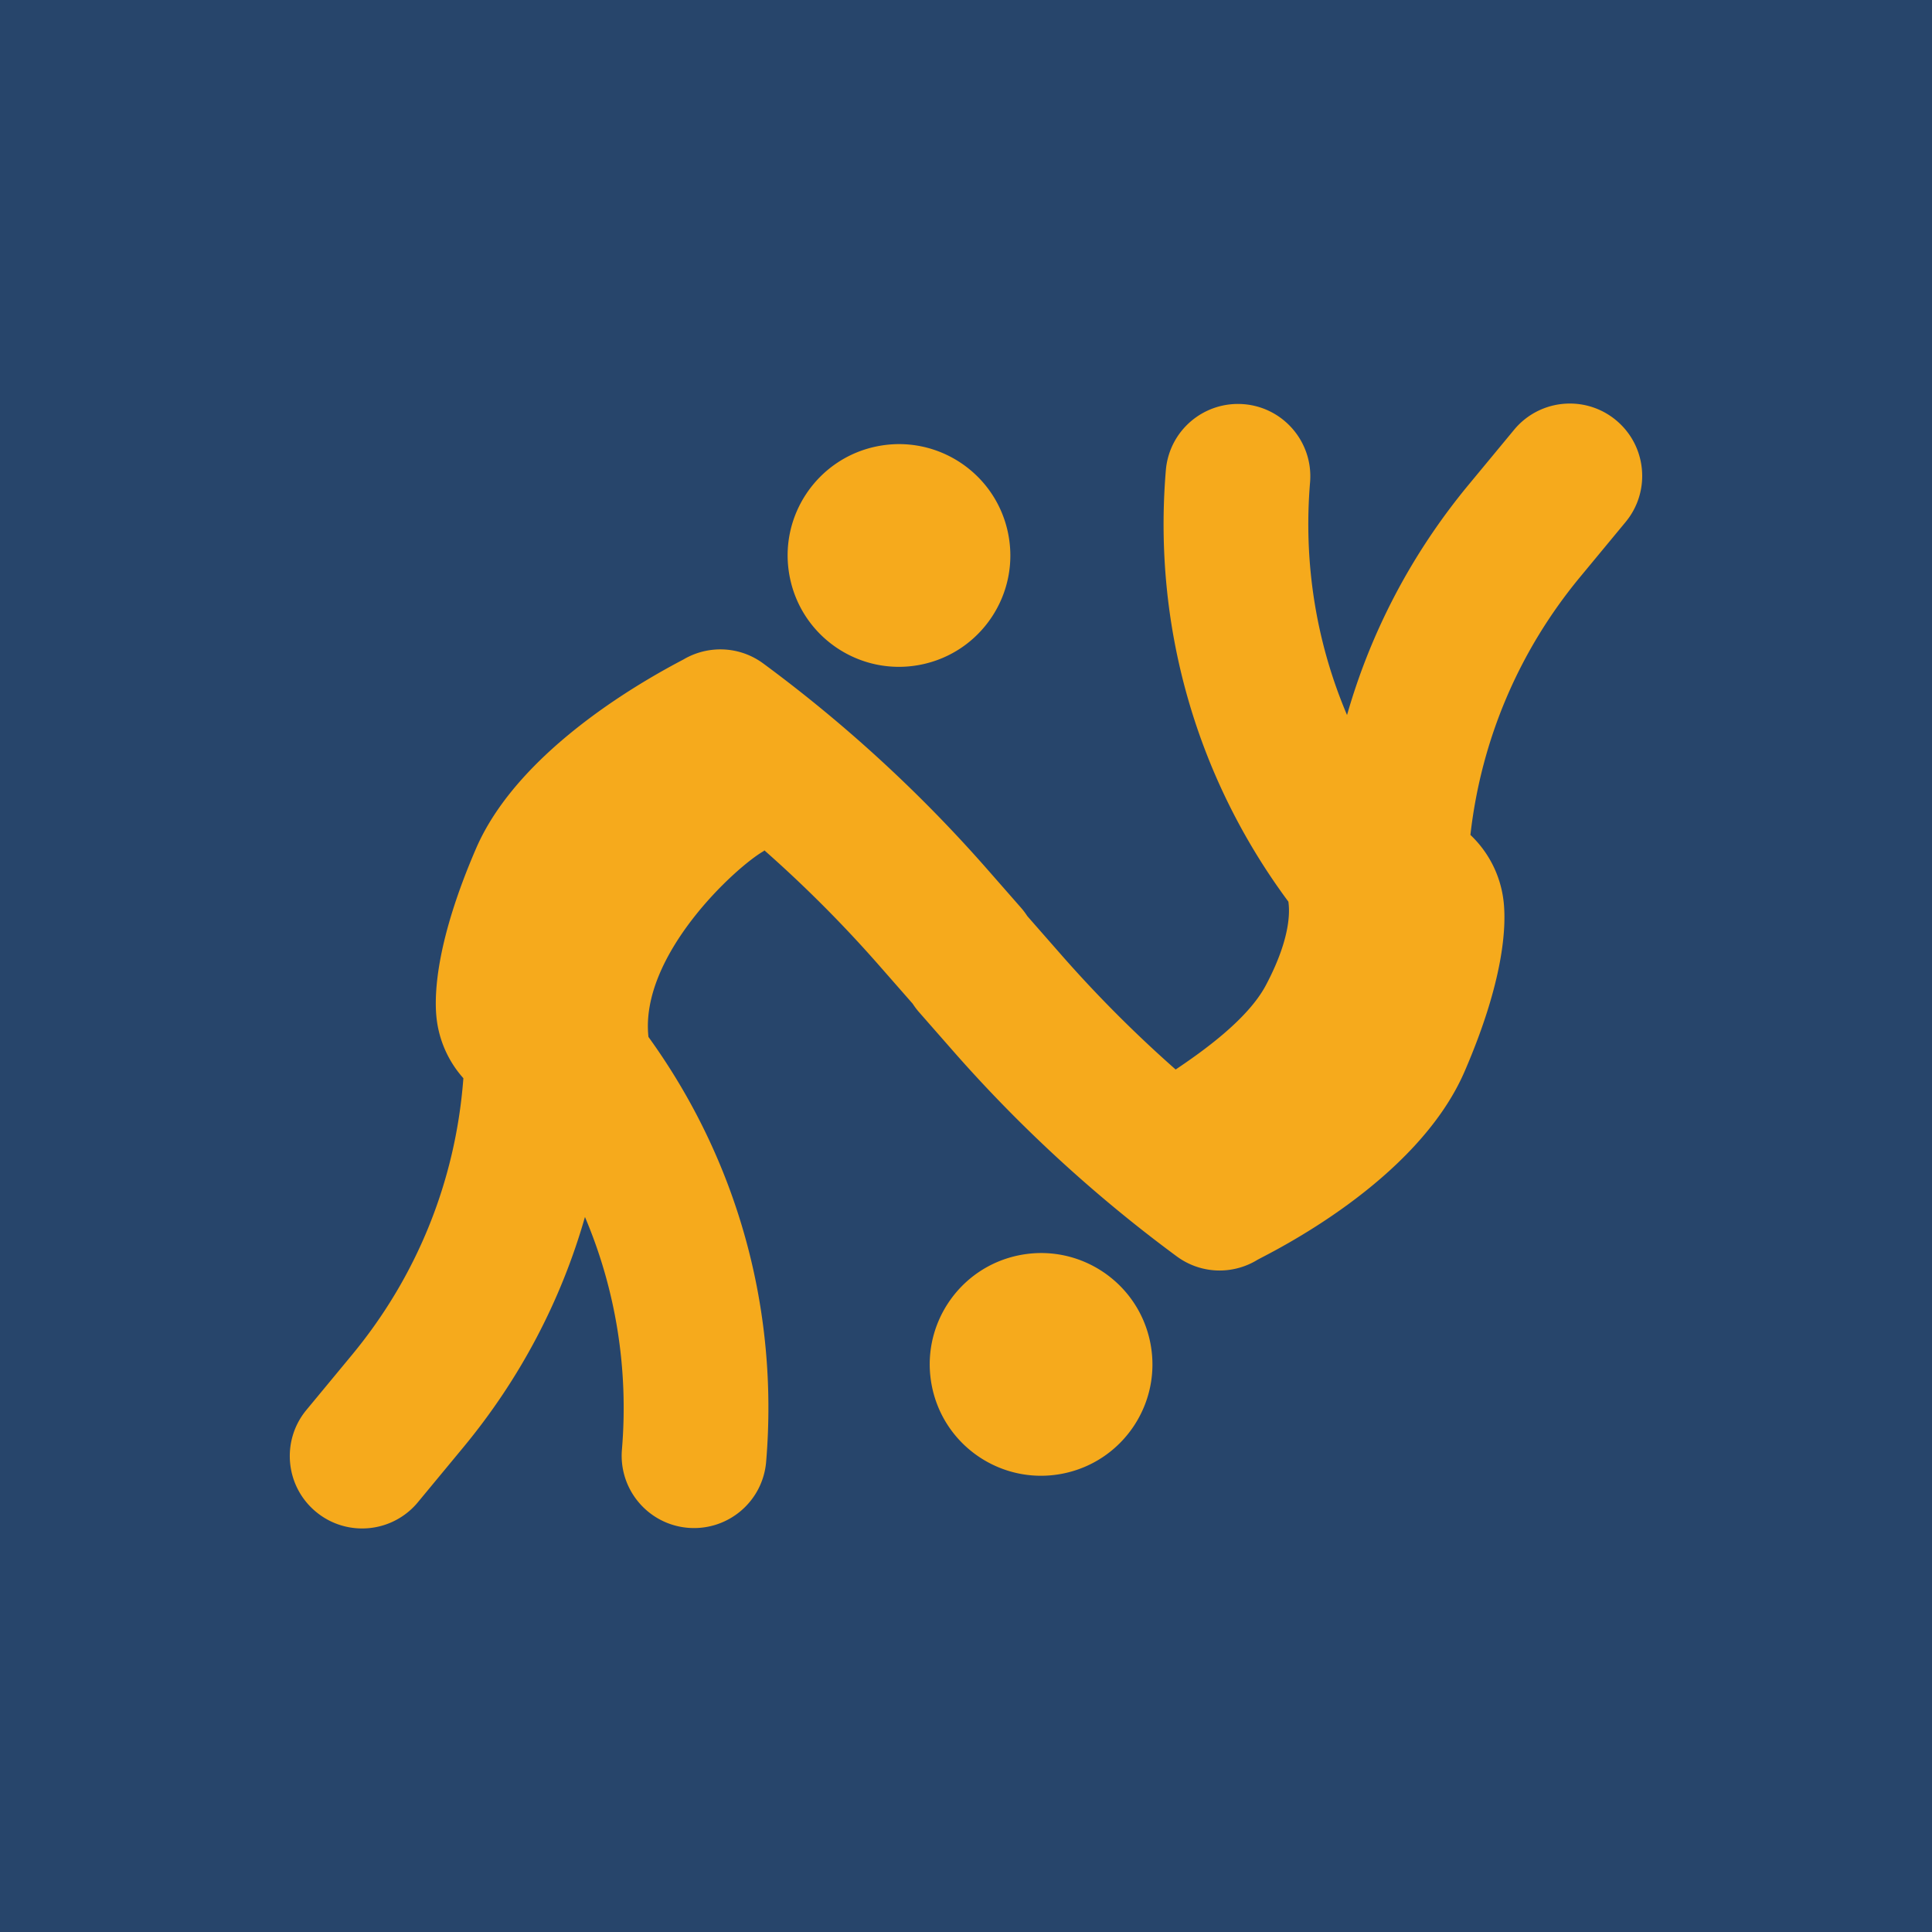 <svg xmlns="http://www.w3.org/2000/svg" version="1.1" xmlns:xlink="http://www.w3.org/1999/xlink" width="512" height="512" x="0" y="0" viewBox="0 0 280.346 280.346" style="enable-background:new 0 0 512 512" xml:space="preserve"><rect width="280.346" height="280.346" fill="#27456b" shape="square"></rect><g transform="matrix(0.7,0,0,0.7,42.052,42.052)"><path d="m276.901 48.144-9.43 11.395C254.776 74.879 246.96 93.296 244.735 113a22.443 22.443 0 0 1 6.935 14.318c.437 4.832.048 15.764-8.13 34.696-9.893 22.903-40.073 37.493-42.911 39.042a15.043 15.043 0 0 1-7.874 2.241c-3.092 0-6.21-.952-8.889-2.927a293.584 293.584 0 0 1-46.437-42.66l-7.046-8.034a15.132 15.132 0 0 1-1.27-1.699c-.012-.013-.025-.024-.037-.038l-7.046-8.034a263.464 263.464 0 0 0-23.662-23.714l-.082.135c-5.803 3.274-25.79 21.641-23.939 38.551 18.418 25.494 27.045 56.387 24.397 88.058-.69 8.255-7.918 14.378-16.198 13.698-8.255-.69-14.388-7.942-13.698-16.198 1.4-16.741-1.276-33.202-7.665-48.237-4.962 17.378-13.475 33.571-25.199 47.737l-9.43 11.395a14.97 14.97 0 0 1-11.564 5.437 14.93 14.93 0 0 1-9.555-3.444c-6.382-5.281-7.274-14.736-1.992-21.119l9.43-11.395c13.47-16.276 21.453-36.014 23.086-57.079l.023-.292a22.386 22.386 0 0 1-5.606-12.922c-.438-4.831.052-15.763 8.229-34.695 9.07-20.999 36.327-35.679 42.984-39.183.42-.249.85-.477 1.29-.682 4.819-2.255 10.689-1.87 15.272 1.51a293.612 293.612 0 0 1 46.435 42.659l7.046 8.034c.474.541.886 1.113 1.269 1.698.012.014.026.025.038.039l7.046 8.034a263.567 263.567 0 0 0 23.649 23.701c5.442-3.658 14.913-10.334 18.696-17.461 5.764-10.859 4.764-16.42 4.674-17.332-19.108-25.754-28.1-57.185-25.405-89.426.69-8.255 7.918-14.378 16.198-13.698 8.255.69 14.388 7.942 13.698 16.198-1.4 16.741 1.276 33.202 7.665 48.237 4.962-17.378 13.475-33.571 25.199-47.737l9.43-11.395a14.97 14.97 0 0 1 11.564-5.437 14.93 14.93 0 0 1 9.555 3.444c6.383 5.282 7.275 14.737 1.993 21.12zM130.809 77.706c12.5-2.5 20.606-14.66 18.105-27.159-2.5-12.5-14.66-20.606-27.159-18.105-12.5 2.5-20.606 14.66-18.105 27.159 2.499 12.499 14.659 20.605 27.159 18.105zm20.401 122.422c-12.5 2.5-20.606 14.66-18.105 27.159 2.5 12.5 14.66 20.606 27.159 18.105 12.5-2.5 20.606-14.66 18.105-27.159-2.5-12.5-14.66-20.606-27.159-18.105z" fill="#f6aa1c" opacity="1" data-original="#000000"></path></g></svg>
